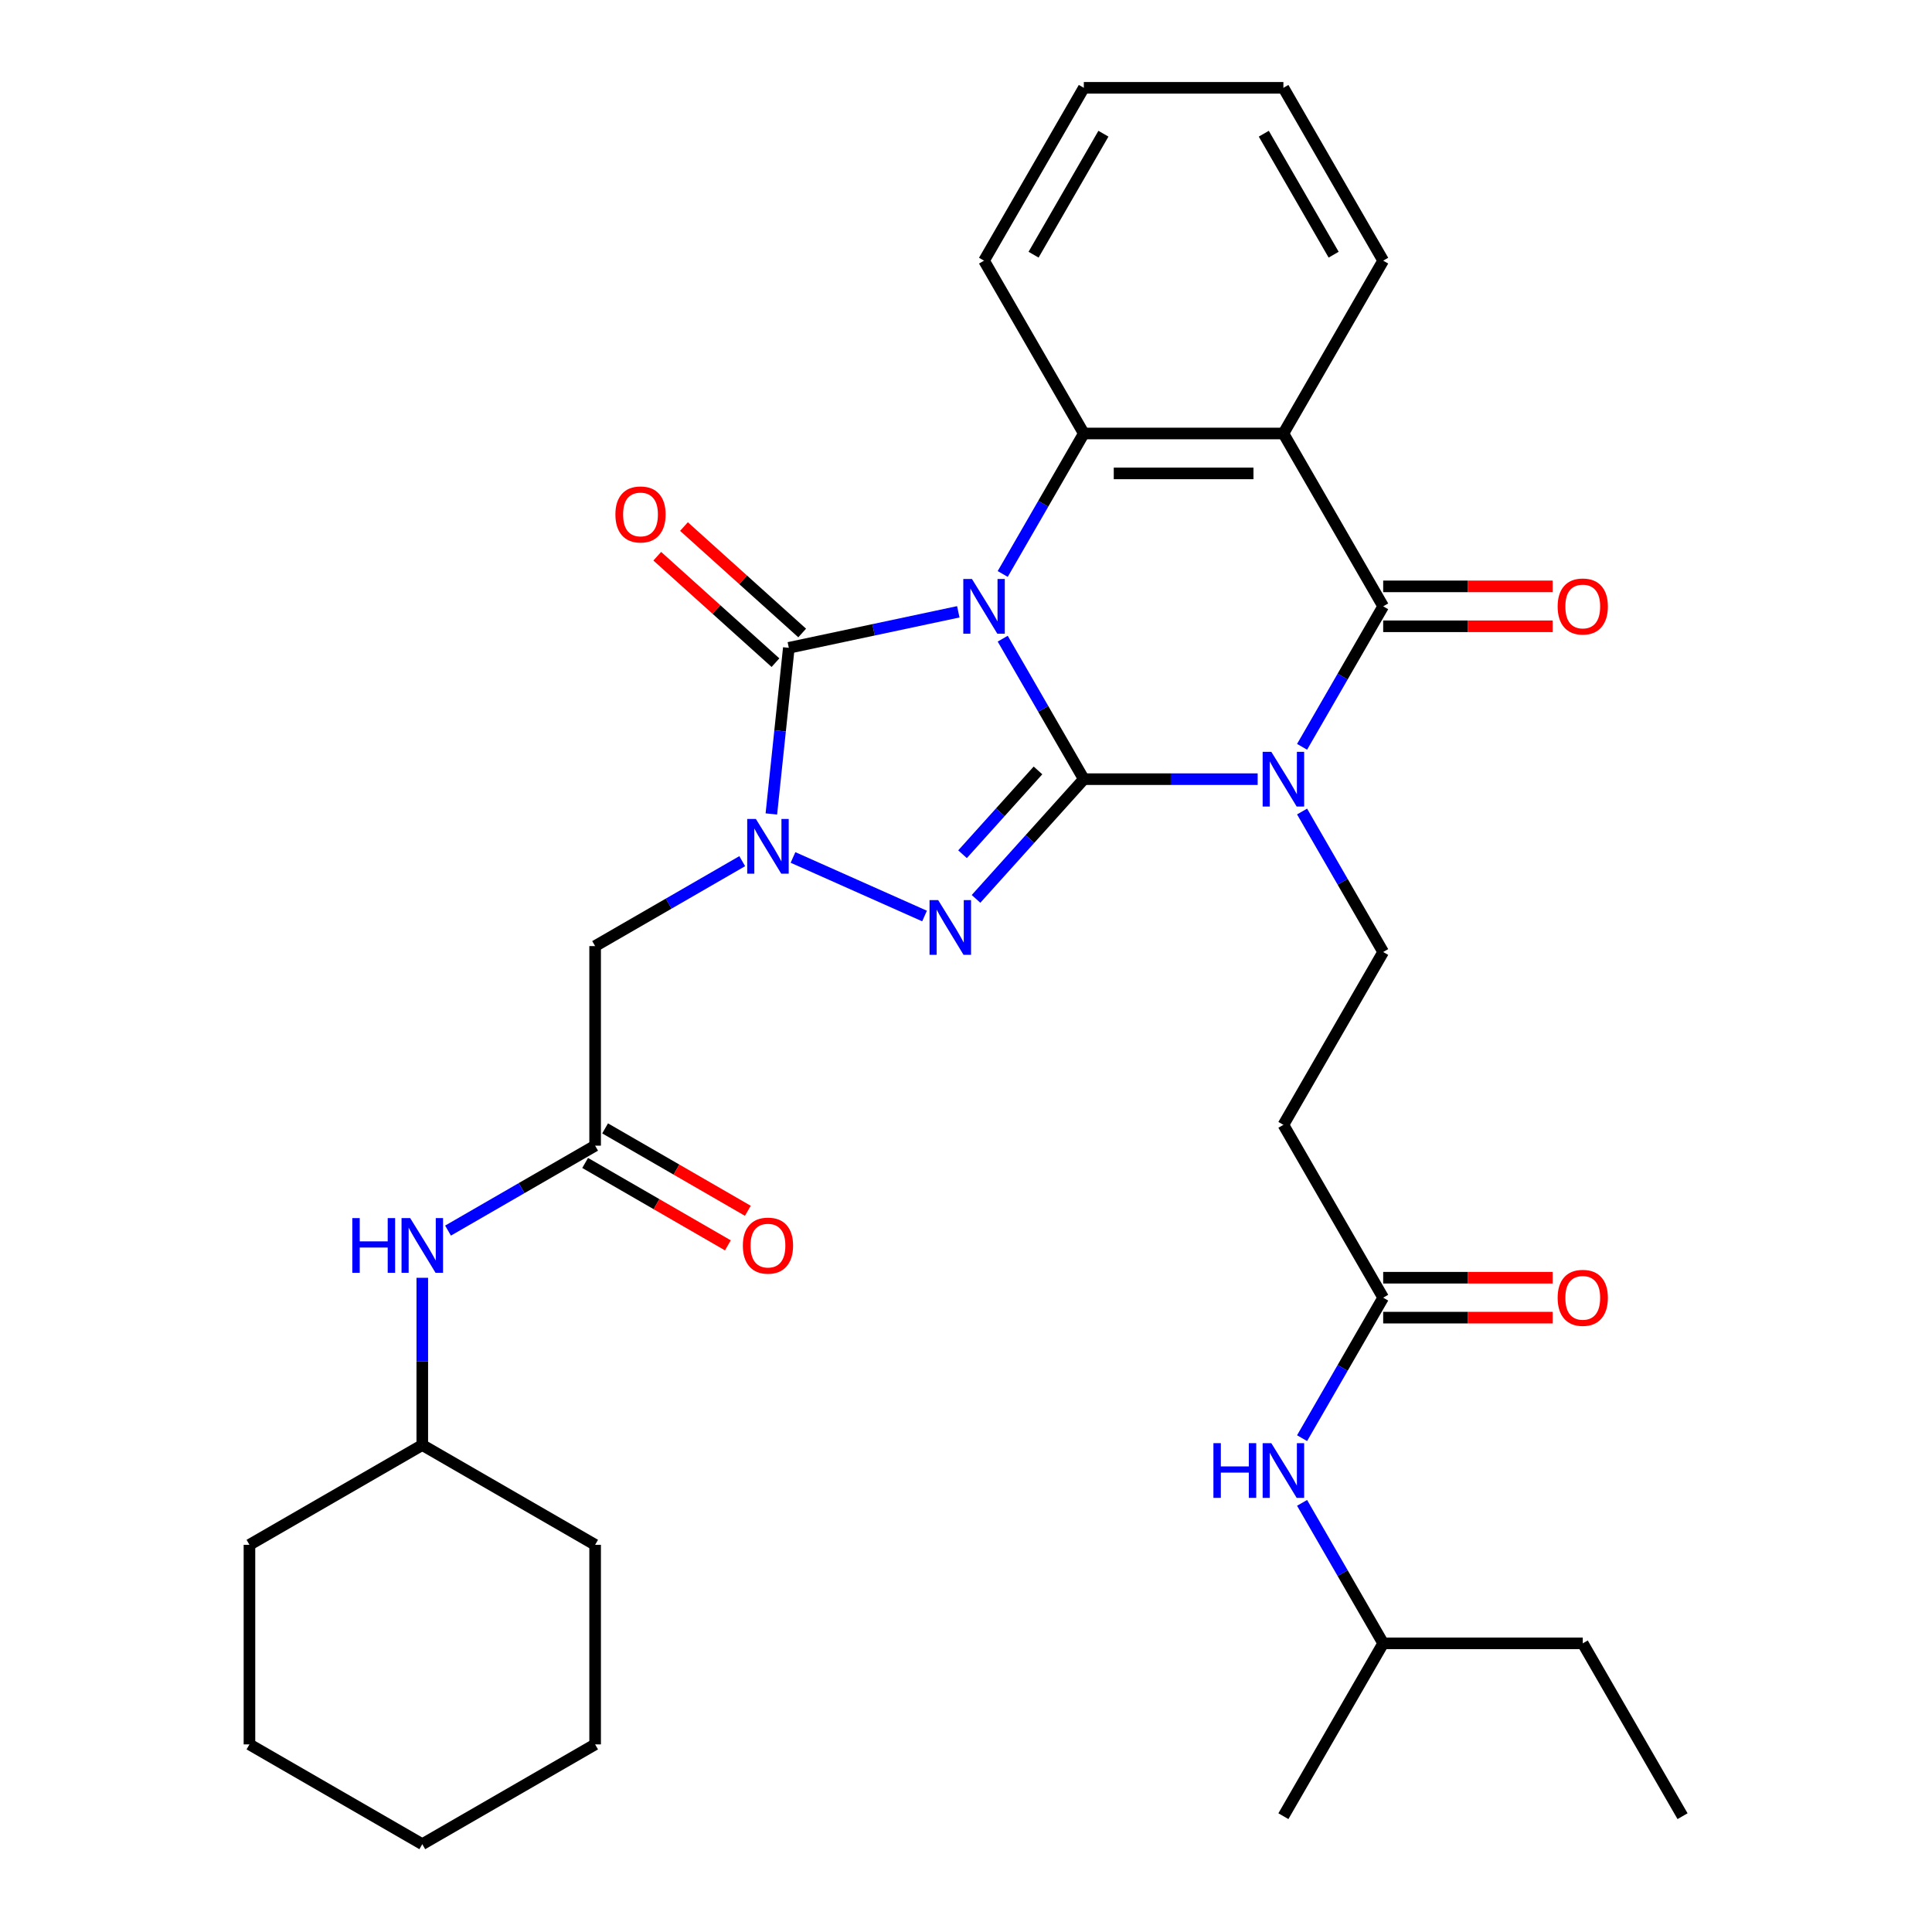 <?xml version='1.0' encoding='iso-8859-1'?>
<svg version='1.1' baseProfile='full'
              xmlns='http://www.w3.org/2000/svg'
                      xmlns:rdkit='http://www.rdkit.org/xml'
                      xmlns:xlink='http://www.w3.org/1999/xlink'
                  xml:space='preserve'
width='1000px' height='1000px' viewBox='0 0 1000 1000'>
<!-- END OF HEADER -->
<rect style='opacity:1.0;fill:#FFFFFF;stroke:none' width='1000' height='1000' x='0' y='0'> </rect>
<path class='bond-0' d='M 519.002,330.578 L 539.994,366.937' style='fill:none;fill-rule:evenodd;stroke:#0000FF;stroke-width:6px;stroke-linecap:butt;stroke-linejoin:miter;stroke-opacity:1' />
<path class='bond-0' d='M 539.994,366.937 L 560.986,403.296' style='fill:none;fill-rule:evenodd;stroke:#000000;stroke-width:6px;stroke-linecap:butt;stroke-linejoin:miter;stroke-opacity:1' />
<path class='bond-3' d='M 496.013,316.667 L 452.153,325.99' style='fill:none;fill-rule:evenodd;stroke:#0000FF;stroke-width:6px;stroke-linecap:butt;stroke-linejoin:miter;stroke-opacity:1' />
<path class='bond-3' d='M 452.153,325.99 L 408.293,335.313' style='fill:none;fill-rule:evenodd;stroke:#000000;stroke-width:6px;stroke-linecap:butt;stroke-linejoin:miter;stroke-opacity:1' />
<path class='bond-6' d='M 519.002,297.093 L 539.994,260.734' style='fill:none;fill-rule:evenodd;stroke:#0000FF;stroke-width:6px;stroke-linecap:butt;stroke-linejoin:miter;stroke-opacity:1' />
<path class='bond-6' d='M 539.994,260.734 L 560.986,224.375' style='fill:none;fill-rule:evenodd;stroke:#000000;stroke-width:6px;stroke-linecap:butt;stroke-linejoin:miter;stroke-opacity:1' />
<path class='bond-1' d='M 560.986,403.296 L 605.974,403.296' style='fill:none;fill-rule:evenodd;stroke:#000000;stroke-width:6px;stroke-linecap:butt;stroke-linejoin:miter;stroke-opacity:1' />
<path class='bond-1' d='M 605.974,403.296 L 650.963,403.296' style='fill:none;fill-rule:evenodd;stroke:#0000FF;stroke-width:6px;stroke-linecap:butt;stroke-linejoin:miter;stroke-opacity:1' />
<path class='bond-2' d='M 560.986,403.296 L 533.086,434.281' style='fill:none;fill-rule:evenodd;stroke:#000000;stroke-width:6px;stroke-linecap:butt;stroke-linejoin:miter;stroke-opacity:1' />
<path class='bond-2' d='M 533.086,434.281 L 505.187,465.266' style='fill:none;fill-rule:evenodd;stroke:#0000FF;stroke-width:6px;stroke-linecap:butt;stroke-linejoin:miter;stroke-opacity:1' />
<path class='bond-2' d='M 537.263,398.767 L 517.733,420.457' style='fill:none;fill-rule:evenodd;stroke:#000000;stroke-width:6px;stroke-linecap:butt;stroke-linejoin:miter;stroke-opacity:1' />
<path class='bond-2' d='M 517.733,420.457 L 498.204,442.146' style='fill:none;fill-rule:evenodd;stroke:#0000FF;stroke-width:6px;stroke-linecap:butt;stroke-linejoin:miter;stroke-opacity:1' />
<path class='bond-9' d='M 673.952,420.038 L 694.944,456.397' style='fill:none;fill-rule:evenodd;stroke:#0000FF;stroke-width:6px;stroke-linecap:butt;stroke-linejoin:miter;stroke-opacity:1' />
<path class='bond-9' d='M 694.944,456.397 L 715.935,492.756' style='fill:none;fill-rule:evenodd;stroke:#000000;stroke-width:6px;stroke-linecap:butt;stroke-linejoin:miter;stroke-opacity:1' />
<path class='bond-34' d='M 673.952,386.553 L 694.944,350.194' style='fill:none;fill-rule:evenodd;stroke:#0000FF;stroke-width:6px;stroke-linecap:butt;stroke-linejoin:miter;stroke-opacity:1' />
<path class='bond-34' d='M 694.944,350.194 L 715.935,313.835' style='fill:none;fill-rule:evenodd;stroke:#000000;stroke-width:6px;stroke-linecap:butt;stroke-linejoin:miter;stroke-opacity:1' />
<path class='bond-33' d='M 478.542,474.131 L 410.454,443.816' style='fill:none;fill-rule:evenodd;stroke:#0000FF;stroke-width:6px;stroke-linecap:butt;stroke-linejoin:miter;stroke-opacity:1' />
<path class='bond-4' d='M 408.293,335.313 L 403.774,378.308' style='fill:none;fill-rule:evenodd;stroke:#000000;stroke-width:6px;stroke-linecap:butt;stroke-linejoin:miter;stroke-opacity:1' />
<path class='bond-4' d='M 403.774,378.308 L 399.255,421.304' style='fill:none;fill-rule:evenodd;stroke:#0000FF;stroke-width:6px;stroke-linecap:butt;stroke-linejoin:miter;stroke-opacity:1' />
<path class='bond-13' d='M 415.205,327.636 L 384.613,300.091' style='fill:none;fill-rule:evenodd;stroke:#000000;stroke-width:6px;stroke-linecap:butt;stroke-linejoin:miter;stroke-opacity:1' />
<path class='bond-13' d='M 384.613,300.091 L 354.021,272.545' style='fill:none;fill-rule:evenodd;stroke:#FF0000;stroke-width:6px;stroke-linecap:butt;stroke-linejoin:miter;stroke-opacity:1' />
<path class='bond-13' d='M 401.381,342.989 L 370.789,315.444' style='fill:none;fill-rule:evenodd;stroke:#000000;stroke-width:6px;stroke-linecap:butt;stroke-linejoin:miter;stroke-opacity:1' />
<path class='bond-13' d='M 370.789,315.444 L 340.197,287.899' style='fill:none;fill-rule:evenodd;stroke:#FF0000;stroke-width:6px;stroke-linecap:butt;stroke-linejoin:miter;stroke-opacity:1' />
<path class='bond-8' d='M 384.173,445.738 L 346.104,467.717' style='fill:none;fill-rule:evenodd;stroke:#0000FF;stroke-width:6px;stroke-linecap:butt;stroke-linejoin:miter;stroke-opacity:1' />
<path class='bond-8' d='M 346.104,467.717 L 308.035,489.696' style='fill:none;fill-rule:evenodd;stroke:#000000;stroke-width:6px;stroke-linecap:butt;stroke-linejoin:miter;stroke-opacity:1' />
<path class='bond-5' d='M 715.935,313.835 L 664.286,224.375' style='fill:none;fill-rule:evenodd;stroke:#000000;stroke-width:6px;stroke-linecap:butt;stroke-linejoin:miter;stroke-opacity:1' />
<path class='bond-14' d='M 715.935,324.165 L 759.794,324.165' style='fill:none;fill-rule:evenodd;stroke:#000000;stroke-width:6px;stroke-linecap:butt;stroke-linejoin:miter;stroke-opacity:1' />
<path class='bond-14' d='M 759.794,324.165 L 803.653,324.165' style='fill:none;fill-rule:evenodd;stroke:#FF0000;stroke-width:6px;stroke-linecap:butt;stroke-linejoin:miter;stroke-opacity:1' />
<path class='bond-14' d='M 715.935,303.505 L 759.794,303.505' style='fill:none;fill-rule:evenodd;stroke:#000000;stroke-width:6px;stroke-linecap:butt;stroke-linejoin:miter;stroke-opacity:1' />
<path class='bond-14' d='M 759.794,303.505 L 803.653,303.505' style='fill:none;fill-rule:evenodd;stroke:#FF0000;stroke-width:6px;stroke-linecap:butt;stroke-linejoin:miter;stroke-opacity:1' />
<path class='bond-7' d='M 560.986,224.375 L 664.286,224.375' style='fill:none;fill-rule:evenodd;stroke:#000000;stroke-width:6px;stroke-linecap:butt;stroke-linejoin:miter;stroke-opacity:1' />
<path class='bond-7' d='M 576.481,245.035 L 648.791,245.035' style='fill:none;fill-rule:evenodd;stroke:#000000;stroke-width:6px;stroke-linecap:butt;stroke-linejoin:miter;stroke-opacity:1' />
<path class='bond-20' d='M 560.986,224.375 L 509.336,134.915' style='fill:none;fill-rule:evenodd;stroke:#000000;stroke-width:6px;stroke-linecap:butt;stroke-linejoin:miter;stroke-opacity:1' />
<path class='bond-19' d='M 664.286,224.375 L 715.935,134.915' style='fill:none;fill-rule:evenodd;stroke:#000000;stroke-width:6px;stroke-linecap:butt;stroke-linejoin:miter;stroke-opacity:1' />
<path class='bond-10' d='M 308.035,489.696 L 308.035,592.996' style='fill:none;fill-rule:evenodd;stroke:#000000;stroke-width:6px;stroke-linecap:butt;stroke-linejoin:miter;stroke-opacity:1' />
<path class='bond-12' d='M 715.935,492.756 L 664.286,582.216' style='fill:none;fill-rule:evenodd;stroke:#000000;stroke-width:6px;stroke-linecap:butt;stroke-linejoin:miter;stroke-opacity:1' />
<path class='bond-15' d='M 308.035,592.996 L 269.966,614.975' style='fill:none;fill-rule:evenodd;stroke:#000000;stroke-width:6px;stroke-linecap:butt;stroke-linejoin:miter;stroke-opacity:1' />
<path class='bond-15' d='M 269.966,614.975 L 231.898,636.954' style='fill:none;fill-rule:evenodd;stroke:#0000FF;stroke-width:6px;stroke-linecap:butt;stroke-linejoin:miter;stroke-opacity:1' />
<path class='bond-17' d='M 302.87,601.942 L 339.809,623.269' style='fill:none;fill-rule:evenodd;stroke:#000000;stroke-width:6px;stroke-linecap:butt;stroke-linejoin:miter;stroke-opacity:1' />
<path class='bond-17' d='M 339.809,623.269 L 376.748,644.596' style='fill:none;fill-rule:evenodd;stroke:#FF0000;stroke-width:6px;stroke-linecap:butt;stroke-linejoin:miter;stroke-opacity:1' />
<path class='bond-17' d='M 313.2,584.05 L 350.139,605.377' style='fill:none;fill-rule:evenodd;stroke:#000000;stroke-width:6px;stroke-linecap:butt;stroke-linejoin:miter;stroke-opacity:1' />
<path class='bond-17' d='M 350.139,605.377 L 387.078,626.703' style='fill:none;fill-rule:evenodd;stroke:#FF0000;stroke-width:6px;stroke-linecap:butt;stroke-linejoin:miter;stroke-opacity:1' />
<path class='bond-11' d='M 715.935,671.676 L 664.286,582.216' style='fill:none;fill-rule:evenodd;stroke:#000000;stroke-width:6px;stroke-linecap:butt;stroke-linejoin:miter;stroke-opacity:1' />
<path class='bond-16' d='M 715.935,671.676 L 694.944,708.035' style='fill:none;fill-rule:evenodd;stroke:#000000;stroke-width:6px;stroke-linecap:butt;stroke-linejoin:miter;stroke-opacity:1' />
<path class='bond-16' d='M 694.944,708.035 L 673.952,744.394' style='fill:none;fill-rule:evenodd;stroke:#0000FF;stroke-width:6px;stroke-linecap:butt;stroke-linejoin:miter;stroke-opacity:1' />
<path class='bond-18' d='M 715.935,682.006 L 759.794,682.006' style='fill:none;fill-rule:evenodd;stroke:#000000;stroke-width:6px;stroke-linecap:butt;stroke-linejoin:miter;stroke-opacity:1' />
<path class='bond-18' d='M 759.794,682.006 L 803.653,682.006' style='fill:none;fill-rule:evenodd;stroke:#FF0000;stroke-width:6px;stroke-linecap:butt;stroke-linejoin:miter;stroke-opacity:1' />
<path class='bond-18' d='M 715.935,661.346 L 759.794,661.346' style='fill:none;fill-rule:evenodd;stroke:#000000;stroke-width:6px;stroke-linecap:butt;stroke-linejoin:miter;stroke-opacity:1' />
<path class='bond-18' d='M 759.794,661.346 L 803.653,661.346' style='fill:none;fill-rule:evenodd;stroke:#FF0000;stroke-width:6px;stroke-linecap:butt;stroke-linejoin:miter;stroke-opacity:1' />
<path class='bond-21' d='M 218.575,661.389 L 218.575,704.667' style='fill:none;fill-rule:evenodd;stroke:#0000FF;stroke-width:6px;stroke-linecap:butt;stroke-linejoin:miter;stroke-opacity:1' />
<path class='bond-21' d='M 218.575,704.667 L 218.575,747.946' style='fill:none;fill-rule:evenodd;stroke:#000000;stroke-width:6px;stroke-linecap:butt;stroke-linejoin:miter;stroke-opacity:1' />
<path class='bond-22' d='M 673.952,777.879 L 694.944,814.238' style='fill:none;fill-rule:evenodd;stroke:#0000FF;stroke-width:6px;stroke-linecap:butt;stroke-linejoin:miter;stroke-opacity:1' />
<path class='bond-22' d='M 694.944,814.238 L 715.935,850.597' style='fill:none;fill-rule:evenodd;stroke:#000000;stroke-width:6px;stroke-linecap:butt;stroke-linejoin:miter;stroke-opacity:1' />
<path class='bond-35' d='M 715.935,134.915 L 664.286,45.455' style='fill:none;fill-rule:evenodd;stroke:#000000;stroke-width:6px;stroke-linecap:butt;stroke-linejoin:miter;stroke-opacity:1' />
<path class='bond-35' d='M 690.296,131.826 L 654.141,69.204' style='fill:none;fill-rule:evenodd;stroke:#000000;stroke-width:6px;stroke-linecap:butt;stroke-linejoin:miter;stroke-opacity:1' />
<path class='bond-28' d='M 509.336,134.915 L 560.986,45.455' style='fill:none;fill-rule:evenodd;stroke:#000000;stroke-width:6px;stroke-linecap:butt;stroke-linejoin:miter;stroke-opacity:1' />
<path class='bond-28' d='M 534.975,131.826 L 571.13,69.204' style='fill:none;fill-rule:evenodd;stroke:#000000;stroke-width:6px;stroke-linecap:butt;stroke-linejoin:miter;stroke-opacity:1' />
<path class='bond-23' d='M 218.575,747.946 L 129.115,799.596' style='fill:none;fill-rule:evenodd;stroke:#000000;stroke-width:6px;stroke-linecap:butt;stroke-linejoin:miter;stroke-opacity:1' />
<path class='bond-24' d='M 218.575,747.946 L 308.035,799.596' style='fill:none;fill-rule:evenodd;stroke:#000000;stroke-width:6px;stroke-linecap:butt;stroke-linejoin:miter;stroke-opacity:1' />
<path class='bond-25' d='M 715.935,850.597 L 819.235,850.597' style='fill:none;fill-rule:evenodd;stroke:#000000;stroke-width:6px;stroke-linecap:butt;stroke-linejoin:miter;stroke-opacity:1' />
<path class='bond-27' d='M 715.935,850.597 L 664.286,940.057' style='fill:none;fill-rule:evenodd;stroke:#000000;stroke-width:6px;stroke-linecap:butt;stroke-linejoin:miter;stroke-opacity:1' />
<path class='bond-30' d='M 129.115,799.596 L 129.115,902.896' style='fill:none;fill-rule:evenodd;stroke:#000000;stroke-width:6px;stroke-linecap:butt;stroke-linejoin:miter;stroke-opacity:1' />
<path class='bond-31' d='M 308.035,799.596 L 308.035,902.896' style='fill:none;fill-rule:evenodd;stroke:#000000;stroke-width:6px;stroke-linecap:butt;stroke-linejoin:miter;stroke-opacity:1' />
<path class='bond-29' d='M 819.235,850.597 L 870.885,940.057' style='fill:none;fill-rule:evenodd;stroke:#000000;stroke-width:6px;stroke-linecap:butt;stroke-linejoin:miter;stroke-opacity:1' />
<path class='bond-26' d='M 664.286,45.455 L 560.986,45.455' style='fill:none;fill-rule:evenodd;stroke:#000000;stroke-width:6px;stroke-linecap:butt;stroke-linejoin:miter;stroke-opacity:1' />
<path class='bond-36' d='M 129.115,902.896 L 218.575,954.545' style='fill:none;fill-rule:evenodd;stroke:#000000;stroke-width:6px;stroke-linecap:butt;stroke-linejoin:miter;stroke-opacity:1' />
<path class='bond-32' d='M 308.035,902.896 L 218.575,954.545' style='fill:none;fill-rule:evenodd;stroke:#000000;stroke-width:6px;stroke-linecap:butt;stroke-linejoin:miter;stroke-opacity:1' />
<path  class='atom-0' d='M 503.076 299.675
L 512.356 314.675
Q 513.276 316.155, 514.756 318.835
Q 516.236 321.515, 516.316 321.675
L 516.316 299.675
L 520.076 299.675
L 520.076 327.995
L 516.196 327.995
L 506.236 311.595
Q 505.076 309.675, 503.836 307.475
Q 502.636 305.275, 502.276 304.595
L 502.276 327.995
L 498.596 327.995
L 498.596 299.675
L 503.076 299.675
' fill='#0000FF'/>
<path  class='atom-2' d='M 658.026 389.136
L 667.306 404.136
Q 668.226 405.616, 669.706 408.296
Q 671.186 410.976, 671.266 411.136
L 671.266 389.136
L 675.026 389.136
L 675.026 417.456
L 671.146 417.456
L 661.186 401.056
Q 660.026 399.136, 658.786 396.936
Q 657.586 394.736, 657.226 394.056
L 657.226 417.456
L 653.546 417.456
L 653.546 389.136
L 658.026 389.136
' fill='#0000FF'/>
<path  class='atom-3' d='M 485.605 465.902
L 494.885 480.902
Q 495.805 482.382, 497.285 485.062
Q 498.765 487.742, 498.845 487.902
L 498.845 465.902
L 502.605 465.902
L 502.605 494.222
L 498.725 494.222
L 488.765 477.822
Q 487.605 475.902, 486.365 473.702
Q 485.165 471.502, 484.805 470.822
L 484.805 494.222
L 481.125 494.222
L 481.125 465.902
L 485.605 465.902
' fill='#0000FF'/>
<path  class='atom-5' d='M 391.236 423.886
L 400.516 438.886
Q 401.436 440.366, 402.916 443.046
Q 404.396 445.726, 404.476 445.886
L 404.476 423.886
L 408.236 423.886
L 408.236 452.206
L 404.356 452.206
L 394.396 435.806
Q 393.236 433.886, 391.996 431.686
Q 390.796 429.486, 390.436 428.806
L 390.436 452.206
L 386.756 452.206
L 386.756 423.886
L 391.236 423.886
' fill='#0000FF'/>
<path  class='atom-14' d='M 318.527 266.271
Q 318.527 259.471, 321.887 255.671
Q 325.247 251.871, 331.527 251.871
Q 337.807 251.871, 341.167 255.671
Q 344.527 259.471, 344.527 266.271
Q 344.527 273.151, 341.127 277.071
Q 337.727 280.951, 331.527 280.951
Q 325.287 280.951, 321.887 277.071
Q 318.527 273.191, 318.527 266.271
M 331.527 277.751
Q 335.847 277.751, 338.167 274.871
Q 340.527 271.951, 340.527 266.271
Q 340.527 260.711, 338.167 257.911
Q 335.847 255.071, 331.527 255.071
Q 327.207 255.071, 324.847 257.871
Q 322.527 260.671, 322.527 266.271
Q 322.527 271.991, 324.847 274.871
Q 327.207 277.751, 331.527 277.751
' fill='#FF0000'/>
<path  class='atom-15' d='M 806.235 313.915
Q 806.235 307.115, 809.595 303.315
Q 812.955 299.515, 819.235 299.515
Q 825.515 299.515, 828.875 303.315
Q 832.235 307.115, 832.235 313.915
Q 832.235 320.795, 828.835 324.715
Q 825.435 328.595, 819.235 328.595
Q 812.995 328.595, 809.595 324.715
Q 806.235 320.835, 806.235 313.915
M 819.235 325.395
Q 823.555 325.395, 825.875 322.515
Q 828.235 319.595, 828.235 313.915
Q 828.235 308.355, 825.875 305.555
Q 823.555 302.715, 819.235 302.715
Q 814.915 302.715, 812.555 305.515
Q 810.235 308.315, 810.235 313.915
Q 810.235 319.635, 812.555 322.515
Q 814.915 325.395, 819.235 325.395
' fill='#FF0000'/>
<path  class='atom-16' d='M 182.355 630.486
L 186.195 630.486
L 186.195 642.526
L 200.675 642.526
L 200.675 630.486
L 204.515 630.486
L 204.515 658.806
L 200.675 658.806
L 200.675 645.726
L 186.195 645.726
L 186.195 658.806
L 182.355 658.806
L 182.355 630.486
' fill='#0000FF'/>
<path  class='atom-16' d='M 212.315 630.486
L 221.595 645.486
Q 222.515 646.966, 223.995 649.646
Q 225.475 652.326, 225.555 652.486
L 225.555 630.486
L 229.315 630.486
L 229.315 658.806
L 225.435 658.806
L 215.475 642.406
Q 214.315 640.486, 213.075 638.286
Q 211.875 636.086, 211.515 635.406
L 211.515 658.806
L 207.835 658.806
L 207.835 630.486
L 212.315 630.486
' fill='#0000FF'/>
<path  class='atom-17' d='M 628.066 746.977
L 631.906 746.977
L 631.906 759.017
L 646.386 759.017
L 646.386 746.977
L 650.226 746.977
L 650.226 775.297
L 646.386 775.297
L 646.386 762.217
L 631.906 762.217
L 631.906 775.297
L 628.066 775.297
L 628.066 746.977
' fill='#0000FF'/>
<path  class='atom-17' d='M 658.026 746.977
L 667.306 761.977
Q 668.226 763.457, 669.706 766.137
Q 671.186 768.817, 671.266 768.977
L 671.266 746.977
L 675.026 746.977
L 675.026 775.297
L 671.146 775.297
L 661.186 758.897
Q 660.026 756.977, 658.786 754.777
Q 657.586 752.577, 657.226 751.897
L 657.226 775.297
L 653.546 775.297
L 653.546 746.977
L 658.026 746.977
' fill='#0000FF'/>
<path  class='atom-18' d='M 384.496 644.726
Q 384.496 637.926, 387.856 634.126
Q 391.216 630.326, 397.496 630.326
Q 403.776 630.326, 407.136 634.126
Q 410.496 637.926, 410.496 644.726
Q 410.496 651.606, 407.096 655.526
Q 403.696 659.406, 397.496 659.406
Q 391.256 659.406, 387.856 655.526
Q 384.496 651.646, 384.496 644.726
M 397.496 656.206
Q 401.816 656.206, 404.136 653.326
Q 406.496 650.406, 406.496 644.726
Q 406.496 639.166, 404.136 636.366
Q 401.816 633.526, 397.496 633.526
Q 393.176 633.526, 390.816 636.326
Q 388.496 639.126, 388.496 644.726
Q 388.496 650.446, 390.816 653.326
Q 393.176 656.206, 397.496 656.206
' fill='#FF0000'/>
<path  class='atom-19' d='M 806.235 671.756
Q 806.235 664.956, 809.595 661.156
Q 812.955 657.356, 819.235 657.356
Q 825.515 657.356, 828.875 661.156
Q 832.235 664.956, 832.235 671.756
Q 832.235 678.636, 828.835 682.556
Q 825.435 686.436, 819.235 686.436
Q 812.995 686.436, 809.595 682.556
Q 806.235 678.676, 806.235 671.756
M 819.235 683.236
Q 823.555 683.236, 825.875 680.356
Q 828.235 677.436, 828.235 671.756
Q 828.235 666.196, 825.875 663.396
Q 823.555 660.556, 819.235 660.556
Q 814.915 660.556, 812.555 663.356
Q 810.235 666.156, 810.235 671.756
Q 810.235 677.476, 812.555 680.356
Q 814.915 683.236, 819.235 683.236
' fill='#FF0000'/>
</svg>
